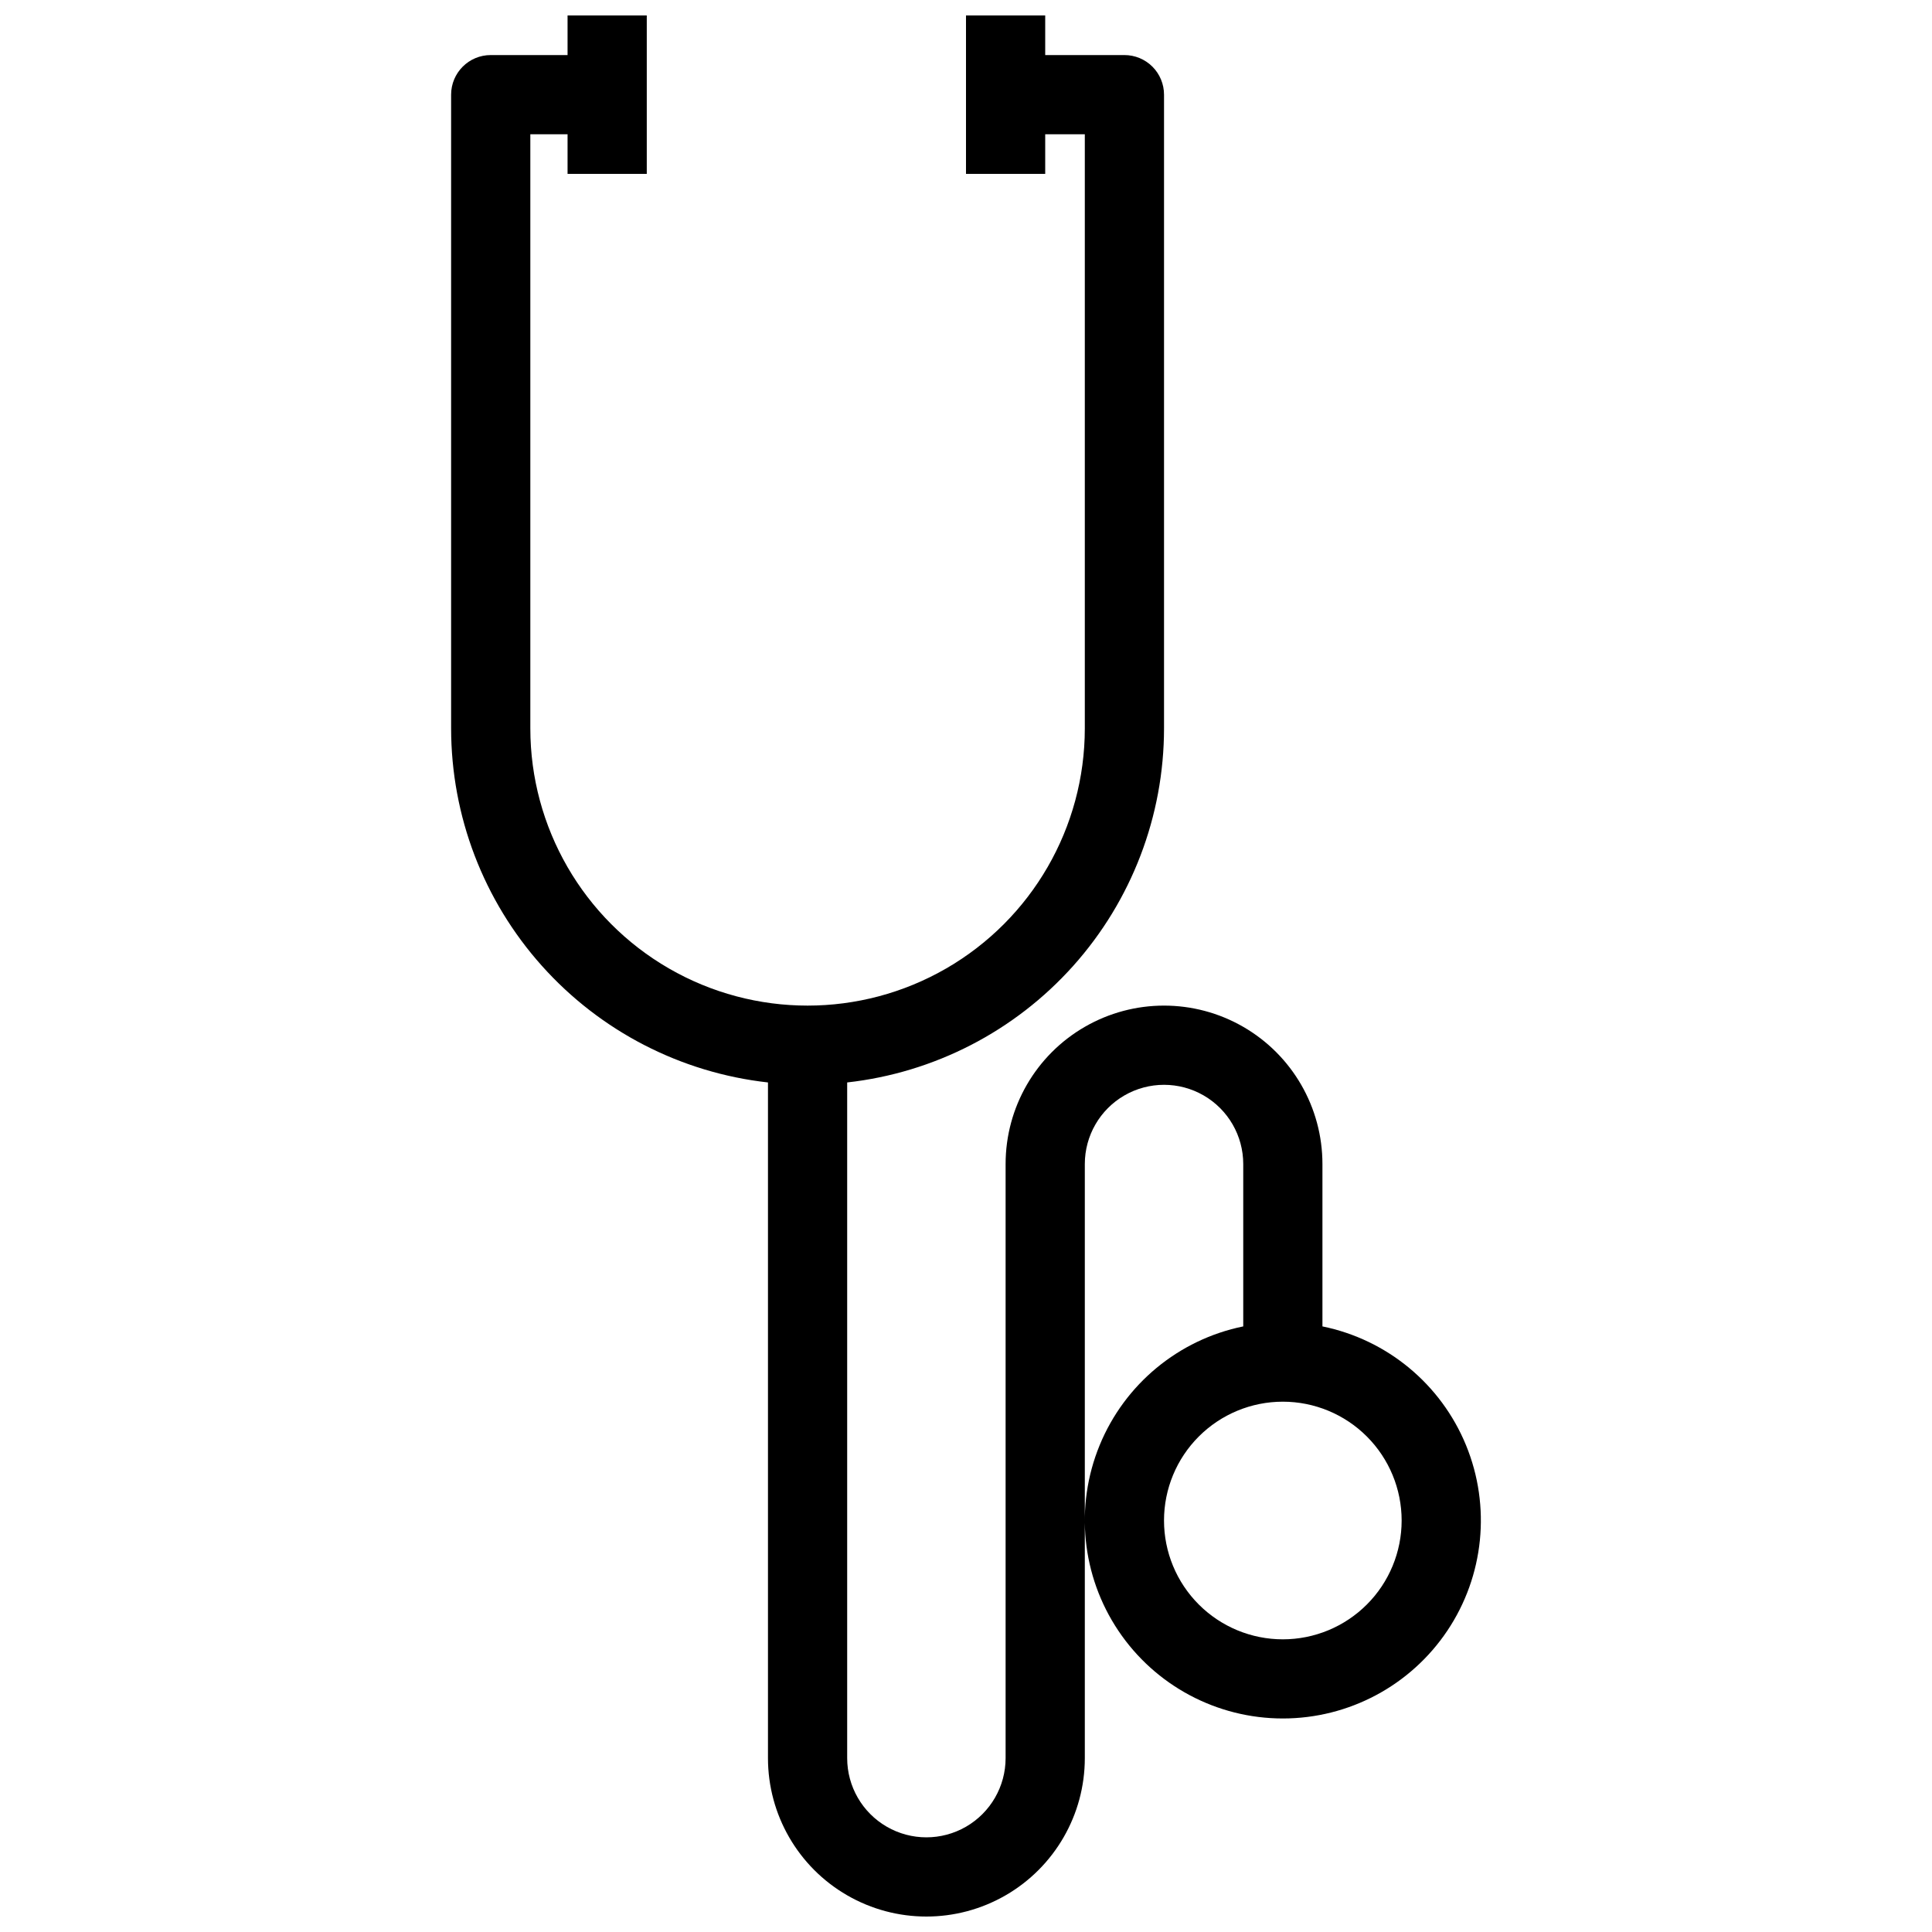 <?xml version="1.0" encoding="UTF-8"?>
<!-- Uploaded to: SVG Repo, www.svgrepo.com, Generator: SVG Repo Mixer Tools -->
<svg width="800px" height="800px" version="1.1" viewBox="144 144 512 512" xmlns="http://www.w3.org/2000/svg">
 <defs>
  <clipPath id="a">
   <path d="m263 148.09h274v503.81h-274z"/>
  </clipPath>
 </defs>
 <g clip-path="url(#a)">
  <path d="m347.52 430.86v179.06c0 15 8 28.859 20.992 36.359 12.988 7.5 28.992 7.5 41.984 0 12.988-7.5 20.992-21.359 20.992-36.359v-157.44c0-7.5 4-14.43 10.496-18.18 6.492-3.75 14.496-3.75 20.992 0 6.492 3.75 10.496 10.68 10.496 18.18v43.035-0.004c-17.145 3.5-31.418 15.312-38.059 31.5-6.641 16.188-4.777 34.617 4.965 49.148 9.746 14.531 26.09 23.254 43.586 23.254 17.5 0 33.844-8.723 43.59-23.254 9.742-14.531 11.605-32.961 4.965-49.148s-20.914-28-38.059-31.5v-43.031c0-15-8-28.863-20.988-36.359-12.992-7.5-28.996-7.5-41.984 0-12.992 7.496-20.992 21.359-20.992 36.359v157.44c0 7.5-4.004 14.43-10.496 18.18-6.496 3.75-14.5 3.75-20.992 0-6.496-3.75-10.496-10.68-10.496-18.18v-179.06c23.082-2.578 44.406-13.574 59.898-30.887 15.488-17.309 24.059-39.719 24.07-62.945v-167.94c0-2.785-1.109-5.453-3.074-7.422-1.969-1.969-4.641-3.074-7.422-3.074h-20.992v-10.496h-20.992v41.984h20.992v-10.496h10.496v157.44c0 26.246-14.004 50.504-36.738 63.629-22.73 13.125-50.738 13.125-73.473 0-22.73-13.125-36.734-37.383-36.734-63.629v-157.44h9.867v10.496h20.992v-41.984h-20.992v10.496h-20.363c-5.797 0-10.496 4.699-10.496 10.496v167.94c0.012 23.227 8.578 45.637 24.07 62.945 15.488 17.312 36.812 28.309 59.898 30.887zm167.93 116.09c0 8.352-3.316 16.363-9.223 22.266-5.902 5.906-13.914 9.223-22.266 9.223-8.348 0-16.359-3.316-22.262-9.223-5.906-5.902-9.223-13.914-9.223-22.266 0-8.352 3.316-16.359 9.223-22.266 5.902-5.902 13.914-9.223 22.262-9.223 8.352 0 16.363 3.32 22.266 9.223 5.906 5.906 9.223 13.914 9.223 22.266z"/>
 </g>
</svg>